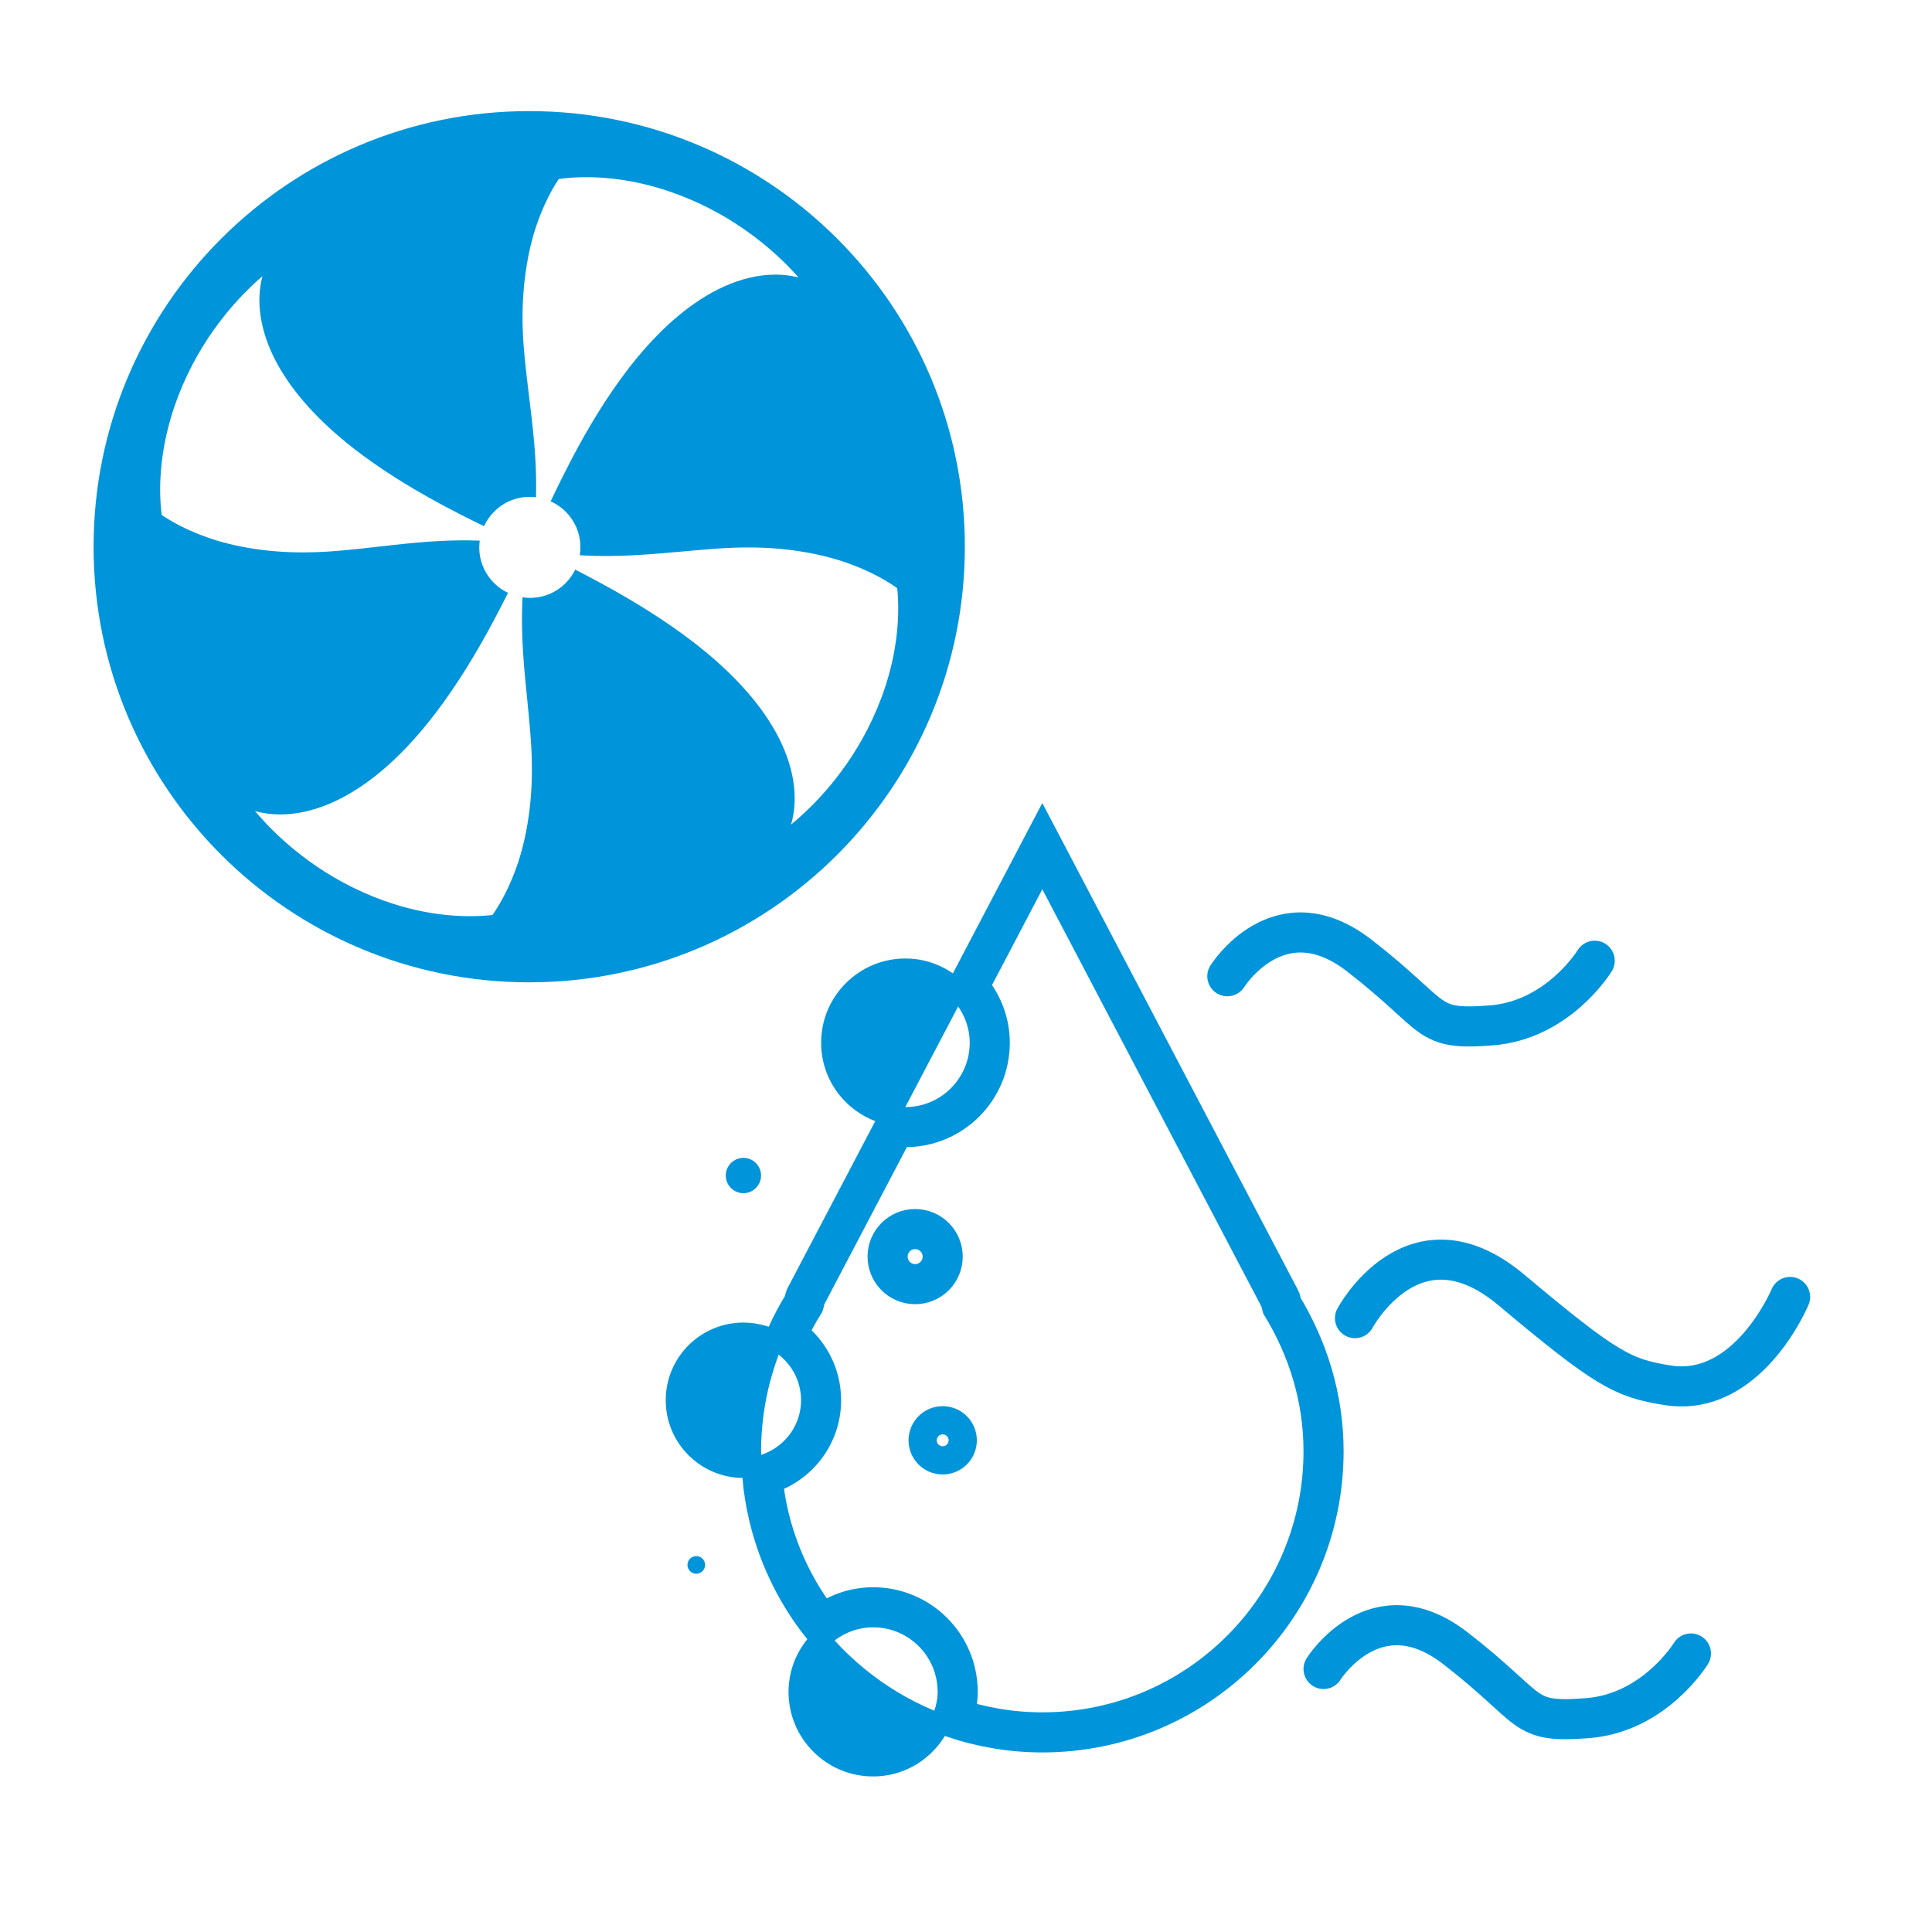 <?xml version="1.0" encoding="iso-8859-1"?>
<!-- Generator: Adobe Illustrator 28.2.0, SVG Export Plug-In . SVG Version: 6.00 Build 0)  -->
<svg version="1.1" id="Livello_1" xmlns="http://www.w3.org/2000/svg" xmlns:xlink="http://www.w3.org/1999/xlink" x="0px" y="0px"
	 viewBox="0 0 48.189 48.189" style="enable-background:new 0 0 48.189 48.189;" xml:space="preserve">
<path style="fill:#878787;" d="M60.284-43.203c-0.058-0.403-0.093-0.81-0.177-1.208c-0.288-1.353-0.856-2.579-1.7-3.678
	c-0.873-1.136-1.947-2.027-3.228-2.659c-1.625-0.801-3.343-1.098-5.146-0.89c-1.791,0.206-3.383,0.891-4.777,2.029
	c-0.221,0.18-0.405,0.392-0.605,0.59c0.145,0.131,0.287,0.266,0.428,0.402c0.28-0.275,0.573-0.539,0.894-0.778
	c1.063-0.788,2.245-1.309,3.551-1.55c0.941-0.175,1.881-0.192,2.826-0.056c1.25,0.181,2.405,0.624,3.46,1.318
	c1.095,0.72,1.982,1.643,2.66,2.762c0.556,0.919,0.927,1.911,1.106,2.971c0.183,1.085,0.159,2.168-0.07,3.245
	c-0.238,1.123-0.686,2.153-1.333,3.098c-0.022,0.033-0.055,0.06-0.07,0.094c-0.132,0.317-0.385,0.34-0.69,0.338
	c-2.104-0.011-4.209-0.006-6.314-0.006c-0.116,0-0.231,0-0.347,0c0.026,0.204,0.036,0.412,0.056,0.617
	c0.835,0,1.67-0.001,2.505-0.001c1.565,0,3.13,0.001,4.695-0.004c0.069,0,0.162-0.026,0.202-0.075c0.567-0.7,1.036-1.46,1.382-2.295
	c0.293-0.71,0.505-1.442,0.61-2.204c0.042-0.3,0.075-0.601,0.111-0.903v-1.001C60.303-43.098,60.292-43.151,60.284-43.203z"/>
<path style="fill:#878787;" d="M51.272-39.46c-1.238-0.026-2.096-1.312-1.633-2.496c0.257-0.659,0.76-1.039,1.466-1.146
	c0.077-0.011,0.168-0.057,0.216-0.117c0.849-1.046,1.692-2.098,2.537-3.147c0.347-0.432,0.696-0.861,1.043-1.292
	c0.082-0.103,0.168-0.116,0.281-0.049c0.326,0.197,0.324,0.193,0.161,0.55c-0.563,1.235-1.123,2.471-1.685,3.706
	c-0.19,0.415-0.378,0.83-0.574,1.242c-0.056,0.118-0.064,0.222-0.021,0.349c0.318,0.955-0.167,1.942-1.115,2.281
	c-0.078,0.028-0.157,0.057-0.239,0.07C51.565-39.486,51.418-39.476,51.272-39.46 M51.97-41.247c0.003-0.37-0.301-0.677-0.669-0.678
	c-0.37-0.001-0.678,0.299-0.683,0.666c-0.004,0.365,0.304,0.677,0.672,0.68C51.656-40.574,51.966-40.879,51.97-41.247"/>
<rect x="19.256" y="-40.122" style="fill:#878787;" width="5.134" height="0.663"/>
<rect x="25.012" y="-40.614" style="fill:#878787;" width="5.134" height="1.155"/>
<rect x="30.828" y="-41.305" style="fill:#878787;" width="5.134" height="1.845"/>
<rect x="36.534" y="-42.034" style="fill:#878787;" width="5.134" height="2.574"/>
<rect x="42.36" y="-43.15" style="fill:#878787;" width="5.134" height="3.69"/>
<polygon style="fill:#878787;" points="27.5,-66.833 21.928,-72.444 24.481,-75.015 30.073,-69.384 "/>
<path style="fill:#878787;" d="M23.06-72.58L23.06-72.58L23.06-72.58z M23.738-73.262L23.738-73.262L23.738-73.262z M22.429-75.557
	l-0.865,0.873l-0.233,0.234l1.244,1.252l1.291-1.3l-1.244-1.252L22.429-75.557z M18.257-78.014l3.307,3.33l0.865-0.873l-3.289-3.312
	L18.257-78.014z"/>
<g>
	<g>
		<g>
			
				<line style="fill:none;stroke:#878787;stroke-width:0.5;stroke-miterlimit:22.926;" x1="29.04" y1="-67.019" x2="29.276" y2="-66.047"/>
			
				<line style="fill:none;stroke:#878787;stroke-width:0.5;stroke-miterlimit:22.926;stroke-dasharray:2.065,1.032;" x1="29.52" y1="-65.044" x2="33.062" y2="-50.499"/>
			
				<line style="fill:none;stroke:#878787;stroke-width:0.5;stroke-miterlimit:22.926;" x1="33.184" y1="-49.997" x2="33.42" y2="-49.026"/>
		</g>
	</g>
	<g>
		<g>
			
				<line style="fill:none;stroke:#878787;stroke-width:0.5;stroke-miterlimit:22.926;" x1="29.145" y1="-67.212" x2="29.53" y2="-66.289"/>
			
				<line style="fill:none;stroke:#878787;stroke-width:0.5;stroke-miterlimit:22.926;stroke-dasharray:2.043,1.021;" x1="29.923" y1="-65.346" x2="35.625" y2="-51.677"/>
			
				<line style="fill:none;stroke:#878787;stroke-width:0.5;stroke-miterlimit:22.926;" x1="35.822" y1="-51.206" x2="36.207" y2="-50.283"/>
		</g>
	</g>
</g>
<g>
	<g>
		
			<line style="fill:none;stroke:#878787;stroke-width:0.5;stroke-miterlimit:22.926;" x1="29.072" y1="-67.007" x2="29.608" y2="-66.163"/>
		
			<line style="fill:none;stroke:#878787;stroke-width:0.5;stroke-miterlimit:22.926;stroke-dasharray:2.018,1.009;" x1="30.148" y1="-65.311" x2="37.988" y2="-52.959"/>
		
			<line style="fill:none;stroke:#878787;stroke-width:0.5;stroke-miterlimit:22.926;" x1="38.259" y1="-52.533" x2="38.794" y2="-51.689"/>
	</g>
</g>
<g>
	<g>
		
			<line style="fill:none;stroke:#878787;stroke-width:0.5;stroke-miterlimit:22.926;" x1="29.51" y1="-67.294" x2="30.155" y2="-66.53"/>
		
			<line style="fill:none;stroke:#878787;stroke-width:0.5;stroke-miterlimit:22.926;stroke-dasharray:2.072,1.036;" x1="30.823" y1="-65.739" x2="40.517" y2="-54.262"/>
		
			<line style="fill:none;stroke:#878787;stroke-width:0.5;stroke-miterlimit:22.926;" x1="40.851" y1="-53.866" x2="41.496" y2="-53.102"/>
	</g>
</g>
<g>
	<g>
		
			<line style="fill:none;stroke:#878787;stroke-width:0.5;stroke-miterlimit:22.926;" x1="29.519" y1="-67.517" x2="30.275" y2="-66.862"/>
		
			<line style="fill:none;stroke:#878787;stroke-width:0.5;stroke-miterlimit:22.926;stroke-dasharray:2.124,1.062;" x1="31.078" y1="-66.167" x2="42.721" y2="-56.084"/>
		
			<line style="fill:none;stroke:#878787;stroke-width:0.5;stroke-miterlimit:22.926;" x1="43.123" y1="-55.736" x2="43.879" y2="-55.082"/>
	</g>
</g>
<g>
	<g>
		
			<line style="fill:none;stroke:#878787;stroke-width:0.5;stroke-miterlimit:22.926;" x1="29.808" y1="-67.221" x2="30.566" y2="-66.569"/>
		
			<line style="fill:none;stroke:#878787;stroke-width:0.5;stroke-miterlimit:22.926;stroke-dasharray:2.057,1.028;" x1="31.345" y1="-65.898" x2="42.644" y2="-56.169"/>
		
			<line style="fill:none;stroke:#878787;stroke-width:0.5;stroke-miterlimit:22.926;" x1="43.033" y1="-55.834" x2="43.791" y2="-55.181"/>
	</g>
</g>
<g>
	<g>
		
			<line style="fill:none;stroke:#878787;stroke-width:0.5;stroke-miterlimit:22.926;" x1="29.782" y1="-67.44" x2="30.633" y2="-66.914"/>
		
			<line style="fill:none;stroke:#878787;stroke-width:0.5;stroke-miterlimit:22.926;stroke-dasharray:2.034,1.017;" x1="31.498" y1="-66.38" x2="44.042" y2="-58.632"/>
		
			<line style="fill:none;stroke:#878787;stroke-width:0.5;stroke-miterlimit:22.926;" x1="44.475" y1="-58.365" x2="45.325" y2="-57.839"/>
	</g>
</g>
<g>
	<g>
		
			<line style="fill:none;stroke:#878787;stroke-width:0.5;stroke-miterlimit:22.926;" x1="29.841" y1="-67.231" x2="30.769" y2="-66.858"/>
		
			<line style="fill:none;stroke:#878787;stroke-width:0.5;stroke-miterlimit:22.926;stroke-dasharray:2.009,1.004;" x1="31.701" y1="-66.484" x2="45.219" y2="-61.061"/>
		
			<line style="fill:none;stroke:#878787;stroke-width:0.5;stroke-miterlimit:22.926;" x1="45.685" y1="-60.874" x2="46.613" y2="-60.502"/>
	</g>
</g>
<g>
	<g>
		
			<line style="fill:none;stroke:#878787;stroke-width:0.5;stroke-miterlimit:22.926;" x1="30.03" y1="-67.721" x2="31" y2="-67.479"/>
		
			<line style="fill:none;stroke:#878787;stroke-width:0.5;stroke-miterlimit:22.926;stroke-dasharray:2.064,1.032;" x1="32.001" y1="-67.229" x2="46.517" y2="-63.604"/>
		
			<line style="fill:none;stroke:#878787;stroke-width:0.5;stroke-miterlimit:22.926;" x1="47.017" y1="-63.479" x2="47.988" y2="-63.237"/>
	</g>
</g>
<g>
	<g>
		
			<line style="fill:none;stroke:#878787;stroke-width:0.5;stroke-miterlimit:22.926;" x1="29.909" y1="-67.908" x2="30.905" y2="-67.82"/>
		
			<line style="fill:none;stroke:#878787;stroke-width:0.5;stroke-miterlimit:22.926;stroke-dasharray:2.117,1.059;" x1="31.96" y1="-67.727" x2="47.252" y2="-66.379"/>
		
			<line style="fill:none;stroke:#878787;stroke-width:0.5;stroke-miterlimit:22.926;" x1="47.779" y1="-66.332" x2="48.775" y2="-66.245"/>
	</g>
</g>
<g>
	<path style="fill:#0095DB;" d="M13.199,2.771c-6,0-10.865,4.864-10.865,10.866c0,6.001,4.865,10.865,10.865,10.865
		c6.001,0,10.867-4.865,10.867-10.865C24.066,7.635,19.2,2.771,13.199,2.771z M22.379,14.671c0.069,0.674-0.006,1.442-0.212,2.173
		c-0.204,0.733-0.536,1.424-0.899,1.986c-0.364,0.564-0.752,1.002-1.047,1.293c-0.295,0.29-0.49,0.443-0.489,0.443
		c0.227-0.782,0.007-1.667-0.468-2.454c-0.474-0.791-1.194-1.494-1.932-2.067c-0.739-0.573-1.492-1.023-2.052-1.339
		c-0.563-0.314-0.932-0.496-0.931-0.497c0.003-0.006,0.006-0.013,0.008-0.019c-0.061,0.129-0.145,0.25-0.249,0.354
		c-0.119,0.119-0.262,0.214-0.41,0.274c-0.151,0.062-0.305,0.094-0.482,0.095c-0.071,0-0.137-0.007-0.204-0.018
		c0.007,0.001,0.014,0.004,0.021,0.006c0.001-0.002-0.038,0.522,0.01,1.308c0.022,0.394,0.067,0.852,0.117,1.337
		c0.047,0.489,0.101,1.005,0.106,1.521c0.018,1.031-0.16,1.986-0.422,2.667c-0.255,0.683-0.562,1.088-0.561,1.088
		c-0.673,0.075-1.443,0.009-2.174-0.19c-0.736-0.197-1.43-0.522-1.995-0.881c-1.14-0.72-1.75-1.53-1.752-1.52
		c0.787,0.219,1.667-0.008,2.449-0.491c0.788-0.479,1.485-1.208,2.051-1.95c0.567-0.745,1.009-1.501,1.32-2.065
		c0.308-0.565,0.487-0.935,0.487-0.935c0.008,0.004,0.015,0.006,0.022,0.007c-0.133-0.061-0.26-0.147-0.366-0.254
		c-0.121-0.12-0.214-0.262-0.277-0.411c-0.061-0.15-0.093-0.305-0.094-0.482c0.001-0.067,0.007-0.13,0.016-0.192
		c-0.001,0.009-0.004,0.018-0.004,0.027c0,0-0.526-0.03-1.311,0.028c-0.391,0.029-0.848,0.079-1.335,0.135
		c-0.485,0.055-1.002,0.114-1.519,0.126c-1.033,0.032-1.988-0.133-2.672-0.386c-0.688-0.244-1.096-0.547-1.096-0.545
		c-0.084-0.671-0.028-1.441,0.162-2.177c0.186-0.738,0.502-1.436,0.852-2.006c0.351-0.573,0.729-1.02,1.018-1.317
		C6.353,7.047,6.546,6.89,6.545,6.889c-0.208,0.79,0.03,1.669,0.523,2.444c0.491,0.781,1.228,1.469,1.978,2.023
		c0.752,0.557,1.516,0.988,2.083,1.291c0.569,0.301,0.942,0.475,0.941,0.476c-0.002,0.006-0.004,0.011-0.005,0.017
		c0.061-0.137,0.149-0.267,0.26-0.378c0.118-0.118,0.26-0.214,0.41-0.276c0.15-0.061,0.304-0.093,0.481-0.093
		c0.06,0,0.116,0.005,0.171,0.012c-0.006,0-0.012-0.003-0.018-0.003c-0.001,0,0.026-0.526-0.041-1.309
		c-0.032-0.394-0.087-0.849-0.147-1.334c-0.058-0.486-0.123-1.003-0.142-1.518c-0.039-1.032,0.117-1.99,0.363-2.677
		c0.238-0.687,0.537-1.1,0.536-1.1c0.669-0.09,1.439-0.042,2.176,0.141c0.739,0.18,1.442,0.49,2.015,0.834
		c1.157,0.696,1.786,1.489,1.787,1.48c-0.791-0.2-1.668,0.045-2.438,0.546c-0.776,0.498-1.457,1.242-2.004,1.997
		c-0.55,0.757-0.975,1.525-1.271,2.096c-0.296,0.571-0.466,0.947-0.467,0.946c-0.005-0.002-0.01-0.004-0.015-0.006
		c0.141,0.062,0.274,0.15,0.387,0.264c0.119,0.118,0.214,0.261,0.275,0.411c0.062,0.149,0.093,0.305,0.094,0.481
		c-0.001,0.077-0.007,0.147-0.019,0.216c0.002-0.007,0.004-0.013,0.006-0.021c-0.002-0.001,0.524,0.043,1.31,0.002
		c0.392-0.019,0.85-0.059,1.337-0.103c0.487-0.043,1.005-0.093,1.521-0.093c1.033-0.007,1.984,0.179,2.662,0.447
		C21.976,14.361,22.379,14.673,22.379,14.671z"/>
</g>
<path style="fill:none;stroke:#0095DB;stroke-linecap:round;stroke-linejoin:round;stroke-miterlimit:10;" d="M30.613,24.35
	c0,0,1.291-2.065,3.291-0.516s1.613,1.871,3.291,1.742c1.678-0.129,2.581-1.613,2.581-1.613"/>
<path style="fill:none;stroke:#0095DB;stroke-linecap:round;stroke-linejoin:round;stroke-miterlimit:10;" d="M33.797,32.878
	c0,0,1.464-2.745,3.898-0.705c2.372,1.988,2.782,2.202,3.898,2.379c2.008,0.319,3.057-2.203,3.057-2.203"/>
<path style="fill:none;stroke:#0095DB;stroke-linecap:round;stroke-linejoin:round;stroke-miterlimit:10;" d="M33.013,41.629
	c0,0,1.291-2.065,3.291-0.516s1.613,1.871,3.291,1.742s2.581-1.613,2.581-1.613"/>
<g>
	<path style="fill:none;stroke:#0095DB;stroke-miterlimit:10;" d="M31.965,32.551c-0.016-0.048-0.007-0.097-0.033-0.144
		l-5.934-11.302l-1.846,3.516c0.329,0.371,0.535,0.854,0.535,1.389c0,1.162-0.942,2.103-2.103,2.103
		c-0.087,0-0.169-0.015-0.253-0.026l-2.242,4.269c-0.025,0.048-0.016,0.098-0.033,0.147c-0.162,0.26-0.307,0.532-0.436,0.812
		c0.518,0.348,0.86,0.939,0.86,1.61c0,0.907-0.626,1.663-1.467,1.874c0.12,1.406,0.654,2.691,1.481,3.737
		c0.357-0.276,0.798-0.446,1.284-0.446c1.165,0,2.109,0.944,2.109,2.109c0,0.227-0.045,0.441-0.111,0.646
		c0.699,0.234,1.445,0.365,2.222,0.365c3.874,0,7.015-3.141,7.015-7.015C33.013,34.857,32.616,33.617,31.965,32.551z M22.139,31.343
		c0-0.38,0.308-0.687,0.687-0.687s0.687,0.308,0.687,0.687c0,0.38-0.308,0.687-0.687,0.687S22.139,31.722,22.139,31.343z
		 M23.513,36.277c-0.195,0-0.352-0.158-0.352-0.352s0.158-0.352,0.352-0.352s0.352,0.158,0.352,0.352S23.708,36.277,23.513,36.277z"
		/>
	<path style="fill:#0095DB;" d="M22.584,23.907c-1.162,0-2.103,0.942-2.103,2.103c0,1.075,0.809,1.951,1.85,2.078l1.821-3.467
		C23.767,24.186,23.211,23.907,22.584,23.907z"/>
	<path style="fill:#0095DB;" d="M19.621,33.316c-0.308-0.207-0.679-0.328-1.078-0.328c-1.071,0-1.938,0.868-1.938,1.938
		s0.868,1.938,1.938,1.938c0.163,0,0.319-0.026,0.471-0.064c-0.017-0.199-0.03-0.4-0.03-0.603
		C18.983,35.166,19.217,34.194,19.621,33.316z"/>
	<path style="fill:#0095DB;" d="M20.494,40.537c-0.499,0.386-0.826,0.984-0.826,1.663c0,1.165,0.944,2.109,2.109,2.109
		c0.938,0,1.724-0.616,1.998-1.463C22.467,42.409,21.332,41.597,20.494,40.537z"/>
	<path style="fill:#0095DB;" d="M18.543,29.761c0.243,0,0.44-0.197,0.44-0.44c0-0.243-0.197-0.441-0.44-0.441
		c-0.243,0-0.441,0.197-0.441,0.441C18.102,29.563,18.3,29.761,18.543,29.761z"/>
	<path style="fill:#0095DB;" d="M17.367,38.813c-0.122,0-0.22,0.099-0.22,0.22s0.099,0.22,0.22,0.22c0.122,0,0.22-0.099,0.22-0.22
		S17.489,38.813,17.367,38.813z"/>
</g>
</svg>

